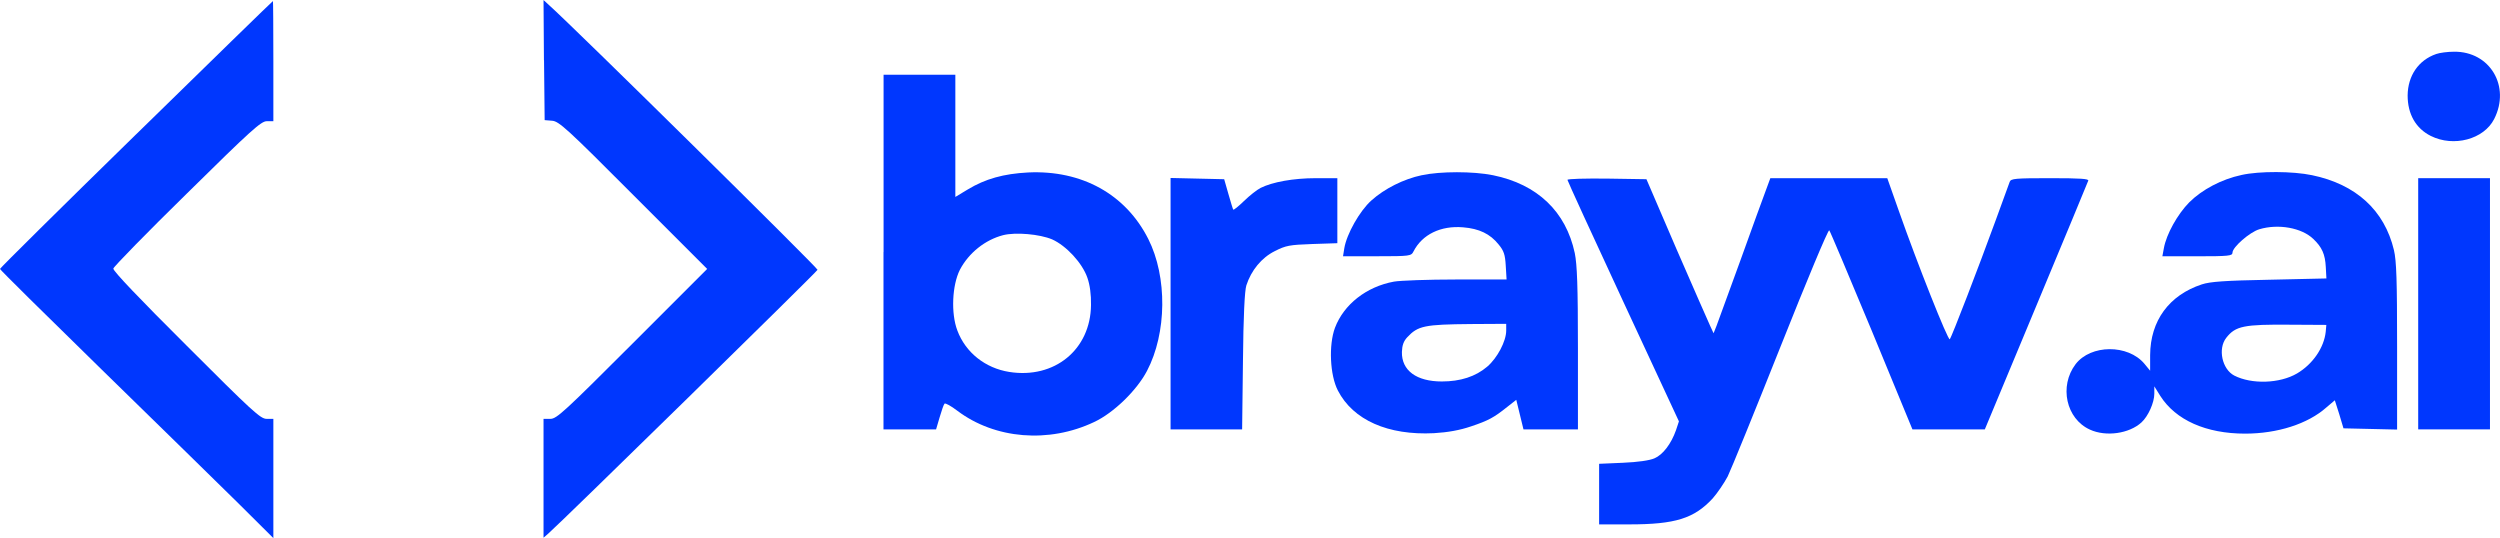 <?xml version="1.0" encoding="UTF-8"?>
<svg xmlns="http://www.w3.org/2000/svg" viewBox="0 0 603.32 129.86">
  <g fill="#0037fe">
    <path d="m32.86 32.4c-18.09 17.68-32.86 32.3-32.86 32.5s11 11.06 24.45 24.2c13.45 13.09 28.27 27.66 33.01 32.3l8.51 8.46v-28.78h-1.63c-1.48 0-3.41-1.78-19.36-17.73-11.21-11.16-17.73-17.98-17.63-18.54.1-.46 8.1-8.66 17.83-18.19 15.49-15.28 17.83-17.37 19.21-17.37h1.58v-14.52c0-8-.05-14.52-.1-14.47-.1 0-14.93 14.47-33.01 32.15z"></path>
    <path d="m131.29 14.52.15 14.47 1.83.15c1.63.15 3.57 1.88 19.56 17.93l17.83 17.83-18.09 18.09c-16.35 16.35-18.24 18.09-19.72 18.09h-1.68v28.68l1.12-.97c3.06-2.65 64.85-63.17 65.01-63.68.1-.41-58.59-58.33-64.75-63.83l-1.38-1.27.1 14.52z"></path>
    <path d="m587.91 13.04c-4.28 1.48-6.83 5.25-6.88 9.99 0 4.48 1.94 7.95 5.6 9.78 5.5 2.75 12.79.82 15.28-4.08 4.02-7.9-1.02-16.35-9.68-16.25-1.53 0-3.46.25-4.33.56z"></path>
    <path d="m213.21 60.83v42.79h12.69l.87-2.95c.46-1.58.97-3.06 1.17-3.26s1.58.56 3.11 1.73c9.07 6.83 22.06 7.9 33.01 2.7 4.69-2.19 10.29-7.64 12.74-12.33 4.79-9.12 4.94-22.67.31-31.84-5.45-10.8-16.05-16.66-28.99-16.05-5.91.31-10.34 1.53-14.62 4.13l-2.95 1.78v-29.5h-17.32v42.79zm40.7-3.06c3.41 1.53 7.29 5.71 8.51 9.27.61 1.73.92 4.08.87 6.57-.1 10.75-8.81 17.88-19.72 16.15-5.81-.92-10.55-4.69-12.53-9.99-1.58-4.13-1.27-10.95.61-14.67 2.14-4.08 6.11-7.23 10.44-8.35 3.01-.76 8.81-.25 11.82 1.02z"></path>
    <path d="m343.12 42.28c-4.38.92-9.02 3.26-12.18 6.11-2.8 2.5-5.96 8.1-6.52 11.51l-.31 1.94h8.2c8 0 8.25-.05 8.81-1.17 2.09-4.08 6.57-6.27 11.97-5.81 3.87.31 6.52 1.58 8.56 4.13 1.27 1.53 1.58 2.45 1.73 5.15l.2 3.31h-12.18c-6.72 0-13.5.25-14.98.51-6.67 1.22-12.12 5.5-14.26 11.16-1.53 4.13-1.22 11.41.71 15.13 3.67 7.13 12.12 10.85 23.18 10.29 3.36-.2 6.22-.71 8.92-1.63 4.28-1.43 5.55-2.14 8.81-4.74l2.14-1.68.87 3.57.87 3.57h13.14v-19.51c0-15.18-.2-20.23-.76-23.03-2.14-10.04-9.02-16.61-19.72-18.8-4.79-.97-12.74-.97-17.22 0zm20.37 37.5c0 2.55-2.14 6.62-4.59 8.71-2.8 2.39-6.47 3.57-10.95 3.57-6.11 0-9.73-2.65-9.63-7.13.05-1.58.41-2.6 1.27-3.52 2.6-2.8 4.18-3.11 15.39-3.21l8.51-.05z"></path>
    <path d="m540.94 42.23c-4.79 1.02-9.53 3.52-12.63 6.62-2.8 2.85-5.5 7.64-6.11 11.06l-.36 1.94h8.46c7.54 0 8.46-.1 8.46-.87 0-1.32 4.13-4.94 6.47-5.65 4.59-1.38 10.24-.36 13.04 2.34 2.09 1.99 2.85 3.67 3.01 6.78l.15 2.75-13.76.31c-10.7.2-14.32.46-16.3 1.12-7.9 2.6-12.43 8.76-12.48 17.07v3.77l-1.38-1.68c-3.97-4.74-12.94-4.69-16.61.1-4.02 5.3-2.29 13.19 3.46 15.79 3.87 1.78 9.48.97 12.43-1.73 1.63-1.48 3.11-4.79 3.11-6.93v-1.78l1.43 2.29c3.72 5.86 11.06 9.12 20.48 9.12 7.79 0 15.13-2.34 19.61-6.32l2.04-1.73 1.07 3.36 1.02 3.41 6.47.15 6.47.15v-20.02c0-16.05-.15-20.68-.76-23.28-2.29-9.63-9.17-15.89-19.77-18.09-4.64-.97-12.69-1.02-17.02-.05zm20.32 37.86c-.41 3.82-3.11 7.79-6.93 10.04-4.18 2.45-10.95 2.65-15.13.51-2.95-1.53-4.02-6.47-1.94-9.12 2.24-2.85 4.23-3.26 15.49-3.16l8.66.05z"></path>
    <path d="m282.49 73.31v30.31h17.27l.2-16.46c.1-10.8.41-17.02.82-18.29 1.17-3.62 3.67-6.67 6.83-8.25 2.7-1.38 3.57-1.53 9.07-1.73l6.06-.2v-15.69h-5.2c-5.4 0-10.44.92-13.3 2.34-.92.46-2.7 1.88-4.02 3.16s-2.5 2.24-2.6 2.09c-.1-.1-.61-1.83-1.17-3.77l-1.02-3.57-6.47-.15-6.47-.15z"></path>
    <path d="m378.27 43.41c0 .2 6.06 13.45 13.45 29.34l13.45 28.94-.71 2.14c-1.17 3.31-3.16 5.91-5.2 6.78-1.17.51-4.02.92-7.59 1.07l-5.76.25v14.62h7.29c11.11 0 15.64-1.43 20.12-6.27 1.12-1.27 2.75-3.67 3.62-5.3.82-1.68 6.57-15.79 12.79-31.43s11.46-28.22 11.72-27.97c.2.2 4.79 11.11 10.24 24.2l9.83 23.84h17.47l12.38-29.7c6.78-16.3 12.48-29.96 12.58-30.31.2-.46-1.83-.61-9.17-.61-8.51 0-9.48.1-9.78.87-.2.51-1.68 4.64-3.36 9.22-4.18 11.46-10.65 28.27-11.11 28.78-.41.41-7.79-18.14-12.33-31.08l-2.75-7.79h-28.22l-1.07 2.9c-.61 1.63-3.41 9.27-6.16 16.96-2.8 7.69-5.4 14.83-5.76 15.79l-.71 1.78-.82-1.78c-.46-.97-4.13-9.37-8.15-18.59l-7.23-16.81-9.53-.15c-5.25-.05-9.53.05-9.53.31z"></path>
    <path d="m583.58 73.31v30.31h17.32v-60.62h-17.32z"></path>
  </g>
</svg>

